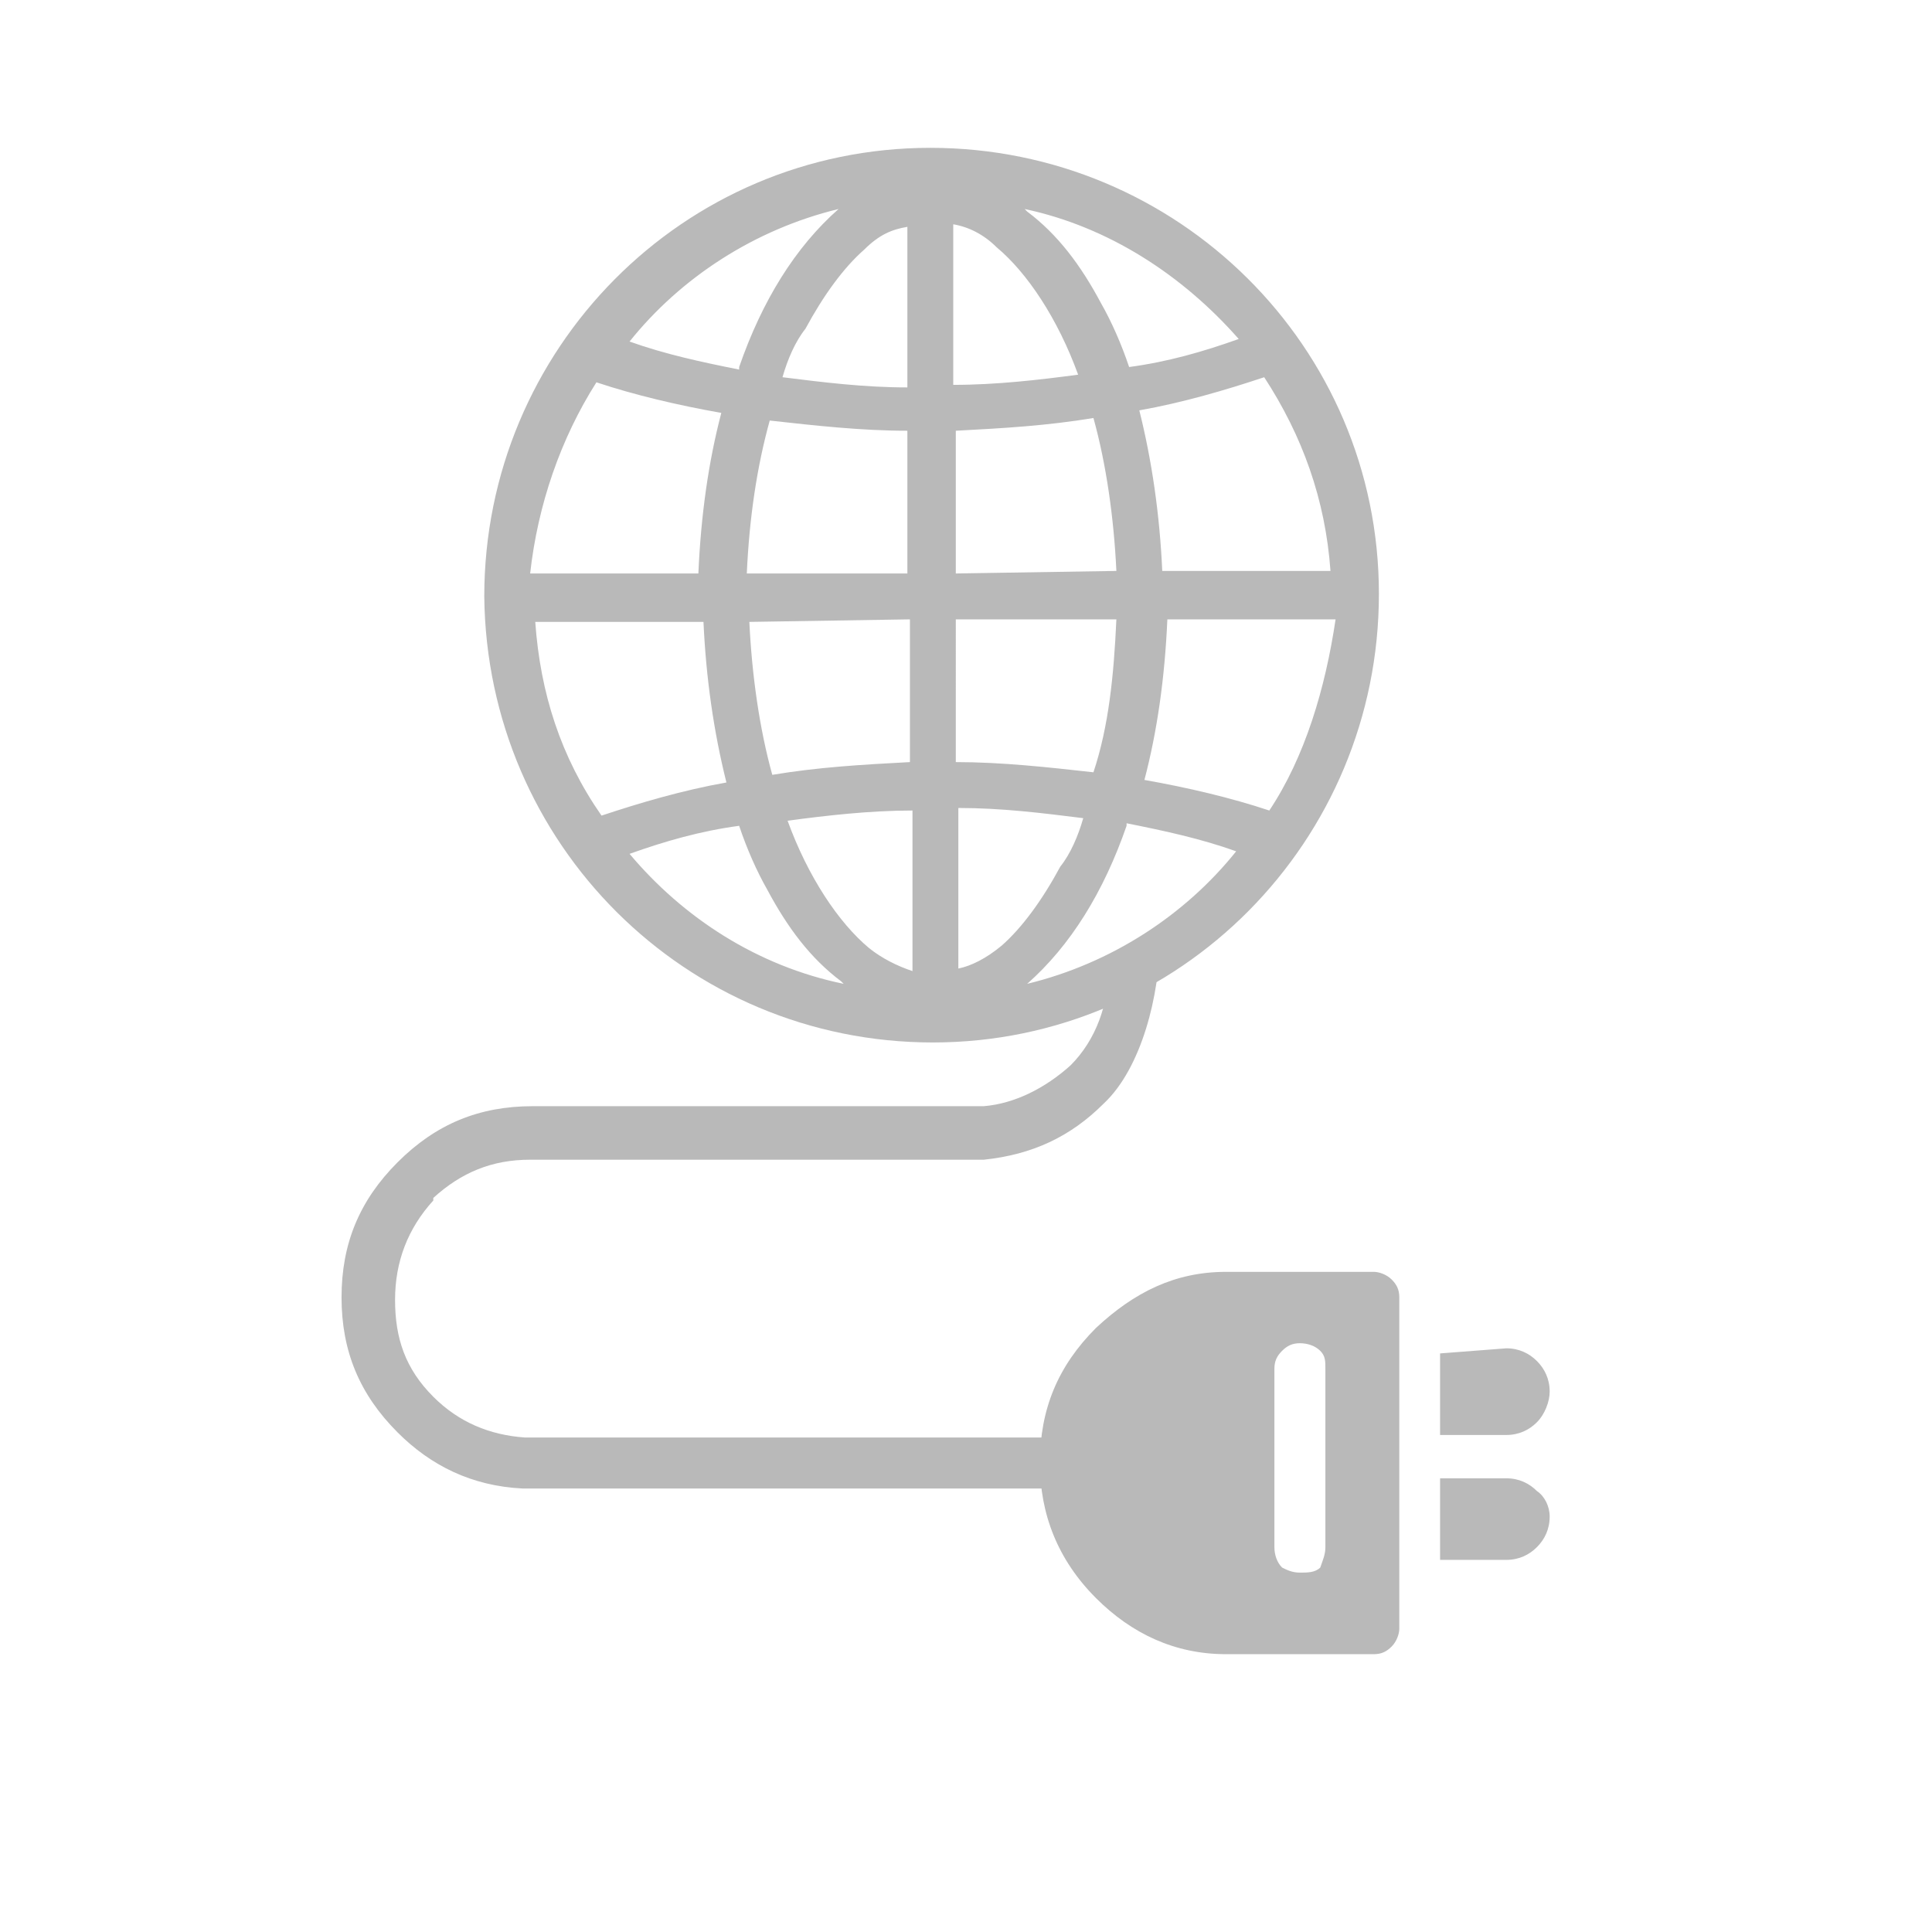 <?xml version="1.0" encoding="utf-8"?><svg xmlns="http://www.w3.org/2000/svg" viewBox="-492.3 -19.5 75.8 75.8"><path fill="#b9b9b9" d="M-438.2 3.8c0-9.7-7.9-17.5-17.6-17.5s-17.5 7.9-17.5 17.6c.1 9.7 7.9 17.5 17.6 17.5s17.5-7.9 17.5-17.6m-16.5 14.7v-6.3c1.7 0 3.3.2 4.9.4-.2.7-.5 1.4-.9 1.9-.7 1.3-1.5 2.4-2.3 3.1-.6.5-1.2.8-1.7.9m-.1-15.5v-5.6c1.9-.1 3.6-.2 5.4-.5.5 1.8.8 3.9.9 6l-6.3.1zm6.3 1.8c-.1 2.2-.3 4.2-.9 6-1.8-.2-3.6-.4-5.4-.4V4.8h6.3zm-8.2-1.8h-6.3c.1-2.2.4-4.2.9-6 1.8.2 3.6.4 5.4.4V3zm.1 1.8v5.6c-1.9.1-3.6.2-5.4.5-.5-1.8-.8-3.9-.9-6l6.3-.1zm4.6 14.3c1.7-1.5 3-3.6 3.9-6.2v-.1c1.5.3 2.9.6 4.3 1.1-2 2.5-4.9 4.4-8.2 5.2m9.5-6.8c-1.5-.5-3.2-.9-4.9-1.2.5-1.9.8-4 .9-6.3h6.6c-.4 2.7-1.2 5.4-2.6 7.5m2.4-9.4h-6.6c-.1-2.2-.4-4.3-.9-6.3 1.7-.3 3.4-.8 4.9-1.3 1.5 2.3 2.4 4.8 2.6 7.6m-3.6-9.1c-1.4.5-2.8.9-4.3 1.1-.3-.9-.7-1.8-1.1-2.5-.8-1.5-1.7-2.7-2.9-3.6l-.1-.1c3.3.7 6.2 2.6 8.4 5.1m-9.5-3.6c1.2 1 2.4 2.8 3.2 5-1.5.2-3.2.4-4.9.4v-6.3c.6.1 1.2.4 1.7.9m-3.5-.8v6.3c-1.7 0-3.3-.2-4.9-.4.2-.7.5-1.4.9-1.9.7-1.3 1.5-2.4 2.3-3.1.6-.6 1.1-.8 1.7-.9m-2.7-.7c-1.7 1.5-3 3.6-3.9 6.2v.1c-1.5-.3-2.9-.6-4.3-1.1 2-2.5 4.9-4.4 8.2-5.2m-9.5 6.8c1.5.5 3.2.9 4.9 1.2-.5 1.9-.8 4-.9 6.3h-6.6c.3-2.7 1.2-5.3 2.6-7.5m-2.4 9.4h6.6c.1 2.2.4 4.3.9 6.3-1.7.3-3.4.8-4.9 1.3-1.6-2.3-2.4-4.8-2.6-7.6m3.7 9.1c1.4-.5 2.8-.9 4.3-1.1.3.9.7 1.8 1.1 2.5.8 1.5 1.7 2.7 2.9 3.6l.1.1c-3.4-.7-6.3-2.6-8.4-5.1m9.4 3.7c-1.2-1-2.4-2.8-3.2-5 1.5-.2 3.2-.4 4.9-.4v6.3c-.6-.2-1.2-.5-1.7-.9m14 12.7c-2 0-3.6.8-5.1 2.2-1.5 1.5-2.2 3.2-2.2 5.3 0 2 .7 3.8 2.2 5.3 1.4 1.4 3.1 2.2 5.1 2.2h5.8c.3 0 .5-.1.7-.3.2-.2.3-.5.3-.7v-13c0-.3-.1-.5-.3-.7-.2-.2-.5-.3-.7-.3h-5.8zm3.7 3.1c.2.2.2.4.2.7v7c0 .3-.1.5-.2.8-.2.2-.5.2-.8.2s-.5-.1-.7-.2c-.2-.2-.3-.5-.3-.8v-7c0-.3.1-.5.3-.7.2-.2.4-.3.7-.3s.6.1.8.3m4.7.1v3.2h2.6c.5 0 .9-.2 1.2-.5.3-.3.5-.8.5-1.2 0-.5-.2-.9-.5-1.2-.3-.3-.7-.5-1.2-.5l-2.6.2zm3.8 5.4c-.3-.3-.7-.5-1.2-.5h-2.6v3.2h2.6c.5 0 .9-.2 1.2-.5.3-.3.5-.7.5-1.2 0-.4-.2-.8-.5-1"/><path fill="#b9b9b9" d="M-448.8 18.4c0 1.5-.5 2.9-1.5 3.9-1 .9-2.2 1.5-3.4 1.6h-17.7c-2.1 0-3.8.7-5.3 2.2-1.5 1.5-2.2 3.2-2.2 5.3 0 2.1.7 3.8 2.2 5.3 1.3 1.3 2.9 2.1 4.9 2.2h21.8c.3 0 .5-.1.8-.3.2-.2.2-.5.2-.7 0-.3-.1-.5-.2-.7-.2-.2-.5-.3-.8-.3h-21.7c-1.4-.1-2.6-.6-3.6-1.6-1.1-1.1-1.5-2.3-1.5-3.8s.5-2.8 1.5-3.9v-.1c1.1-1 2.3-1.5 3.8-1.5h17.8c1.9-.2 3.4-.9 4.7-2.2 1.5-1.4 2.2-4.3 2.2-6.4"/></svg>